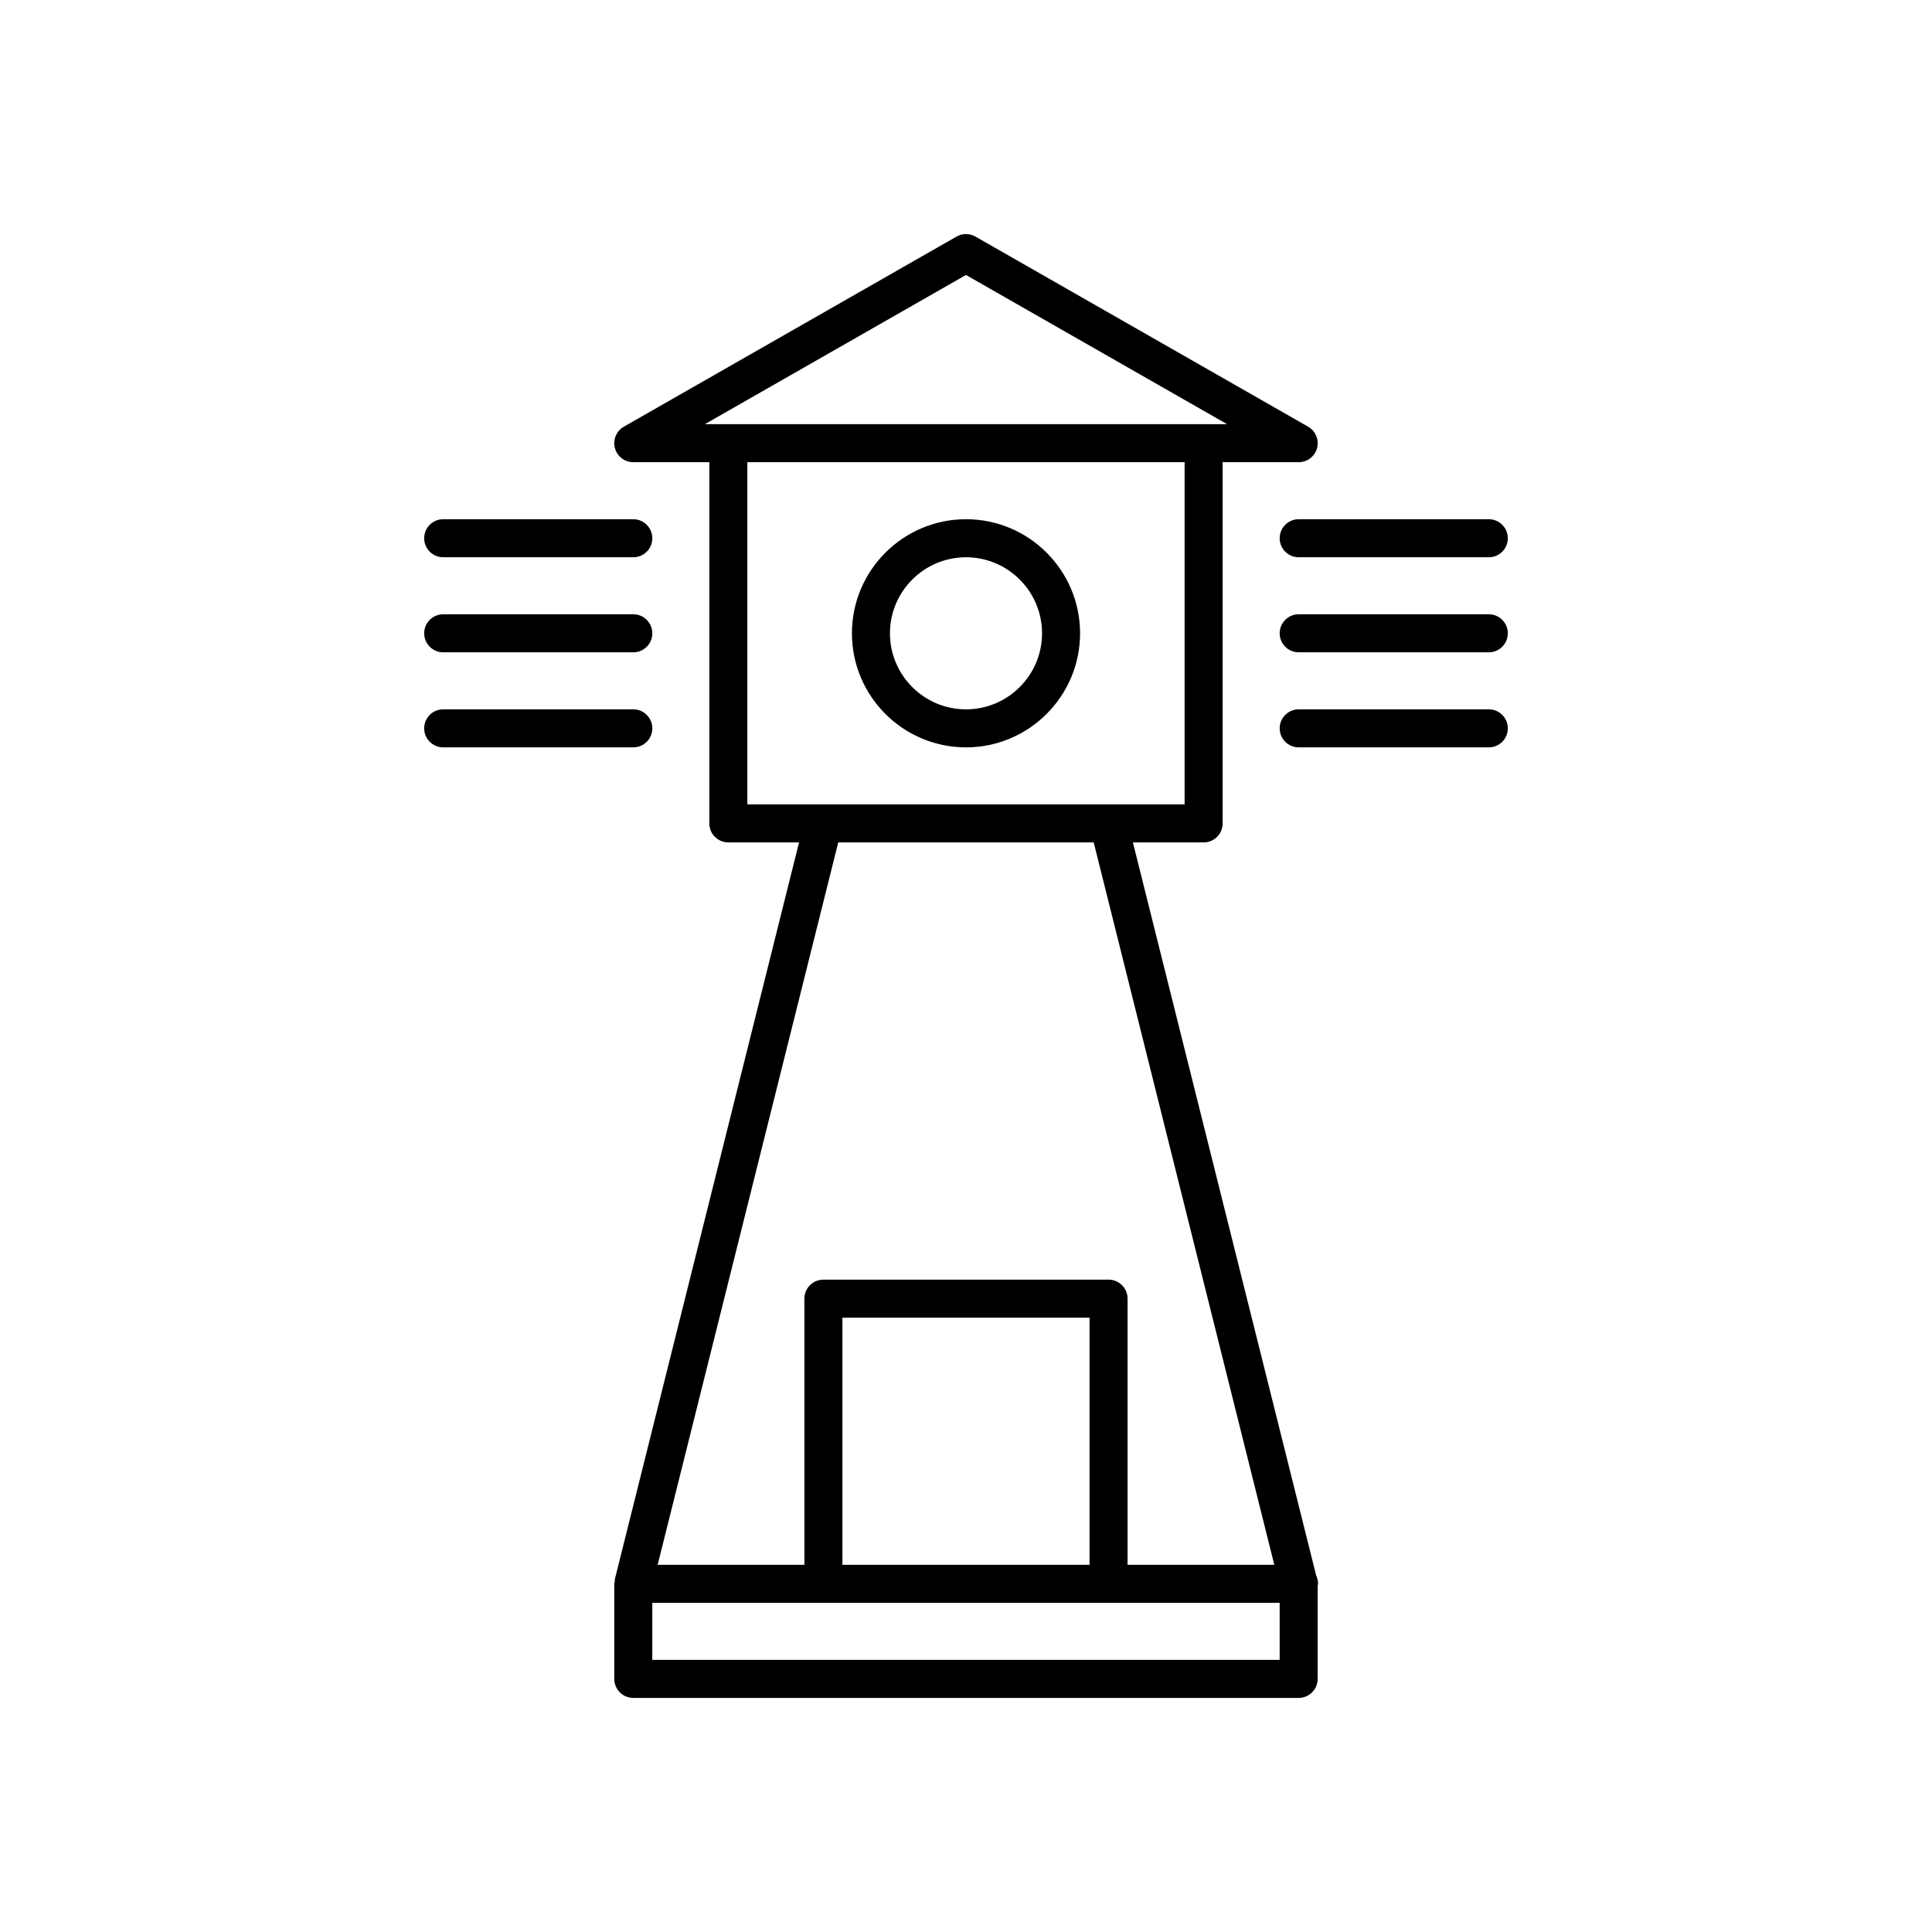 <?xml version="1.0" encoding="UTF-8"?>
<!-- Uploaded to: SVG Repo, www.svgrepo.com, Generator: SVG Repo Mixer Tools -->
<svg fill="#000000" width="800px" height="800px" version="1.1" viewBox="144 144 512 512" xmlns="http://www.w3.org/2000/svg">
 <g>
  <path d="m444.23 367.25h18.742c2.785 0 5.039-2.254 5.039-5.039v-95.723h20.152c2.281 0 4.285-1.539 4.871-3.742 0.586-2.211-0.391-4.535-2.371-5.668l-88.168-50.383c-1.543-0.887-3.453-0.887-5 0l-88.168 50.383c-1.984 1.133-2.957 3.457-2.371 5.668 0.586 2.207 2.59 3.742 4.871 3.742h20.152v95.723c0 2.781 2.254 5.039 5.039 5.039h18.738l-48.816 195.26c-0.043 0.172 0.016 0.344-0.008 0.516-0.035 0.242-0.145 0.457-0.145 0.711v25.191c0 2.781 2.254 5.039 5.039 5.039h176.33c2.785 0 5.039-2.254 5.039-5.039v-24.703c0.016-0.168 0.098-0.316 0.098-0.488 0-0.773-0.172-1.508-0.48-2.164zm-113.43-110.84 69.195-39.539 69.195 39.539zm11.254 100.76v-90.688h115.88v90.688zm24.09 10.074h67.699l47.863 191.45h-38.887v-70.535c0-2.781-2.254-5.039-5.039-5.039h-75.57c-2.785 0-5.039 2.254-5.039 5.039v70.535h-38.887zm66.598 125.95v65.496h-65.496v-65.496zm50.383 90.688h-166.26v-15.113h166.26z"/>
  <path d="m400 342.06c16.668 0 30.23-13.559 30.23-30.23 0-16.668-13.559-30.23-30.23-30.23-16.668 0-30.23 13.559-30.23 30.23s13.559 30.23 30.23 30.23zm0-50.379c11.113 0 20.152 9.039 20.152 20.152s-9.039 20.152-20.152 20.152-20.152-9.039-20.152-20.152 9.035-20.152 20.152-20.152z"/>
  <path d="m261.45 291.68h50.383c2.785 0 5.039-2.254 5.039-5.039 0-2.781-2.254-5.039-5.039-5.039h-50.383c-2.785 0-5.039 2.254-5.039 5.039 0.004 2.781 2.258 5.039 5.039 5.039z"/>
  <path d="m261.45 316.87h50.383c2.785 0 5.039-2.254 5.039-5.039 0-2.781-2.254-5.039-5.039-5.039h-50.383c-2.785 0-5.039 2.254-5.039 5.039 0.004 2.781 2.258 5.039 5.039 5.039z"/>
  <path d="m316.87 337.02c0-2.781-2.254-5.039-5.039-5.039h-50.383c-2.785 0-5.039 2.254-5.039 5.039 0 2.781 2.254 5.039 5.039 5.039h50.383c2.785-0.004 5.039-2.258 5.039-5.039z"/>
  <path d="m538.55 281.6h-50.383c-2.785 0-5.039 2.254-5.039 5.039 0 2.781 2.254 5.039 5.039 5.039h50.383c2.785 0 5.039-2.254 5.039-5.039 0-2.781-2.254-5.039-5.039-5.039z"/>
  <path d="m538.55 306.79h-50.383c-2.785 0-5.039 2.254-5.039 5.039 0 2.781 2.254 5.039 5.039 5.039h50.383c2.785 0 5.039-2.254 5.039-5.039 0-2.781-2.254-5.039-5.039-5.039z"/>
  <path d="m538.55 331.98h-50.383c-2.785 0-5.039 2.254-5.039 5.039 0 2.781 2.254 5.039 5.039 5.039h50.383c2.785 0 5.039-2.254 5.039-5.039 0-2.785-2.254-5.039-5.039-5.039z"/>
 </g>
</svg>